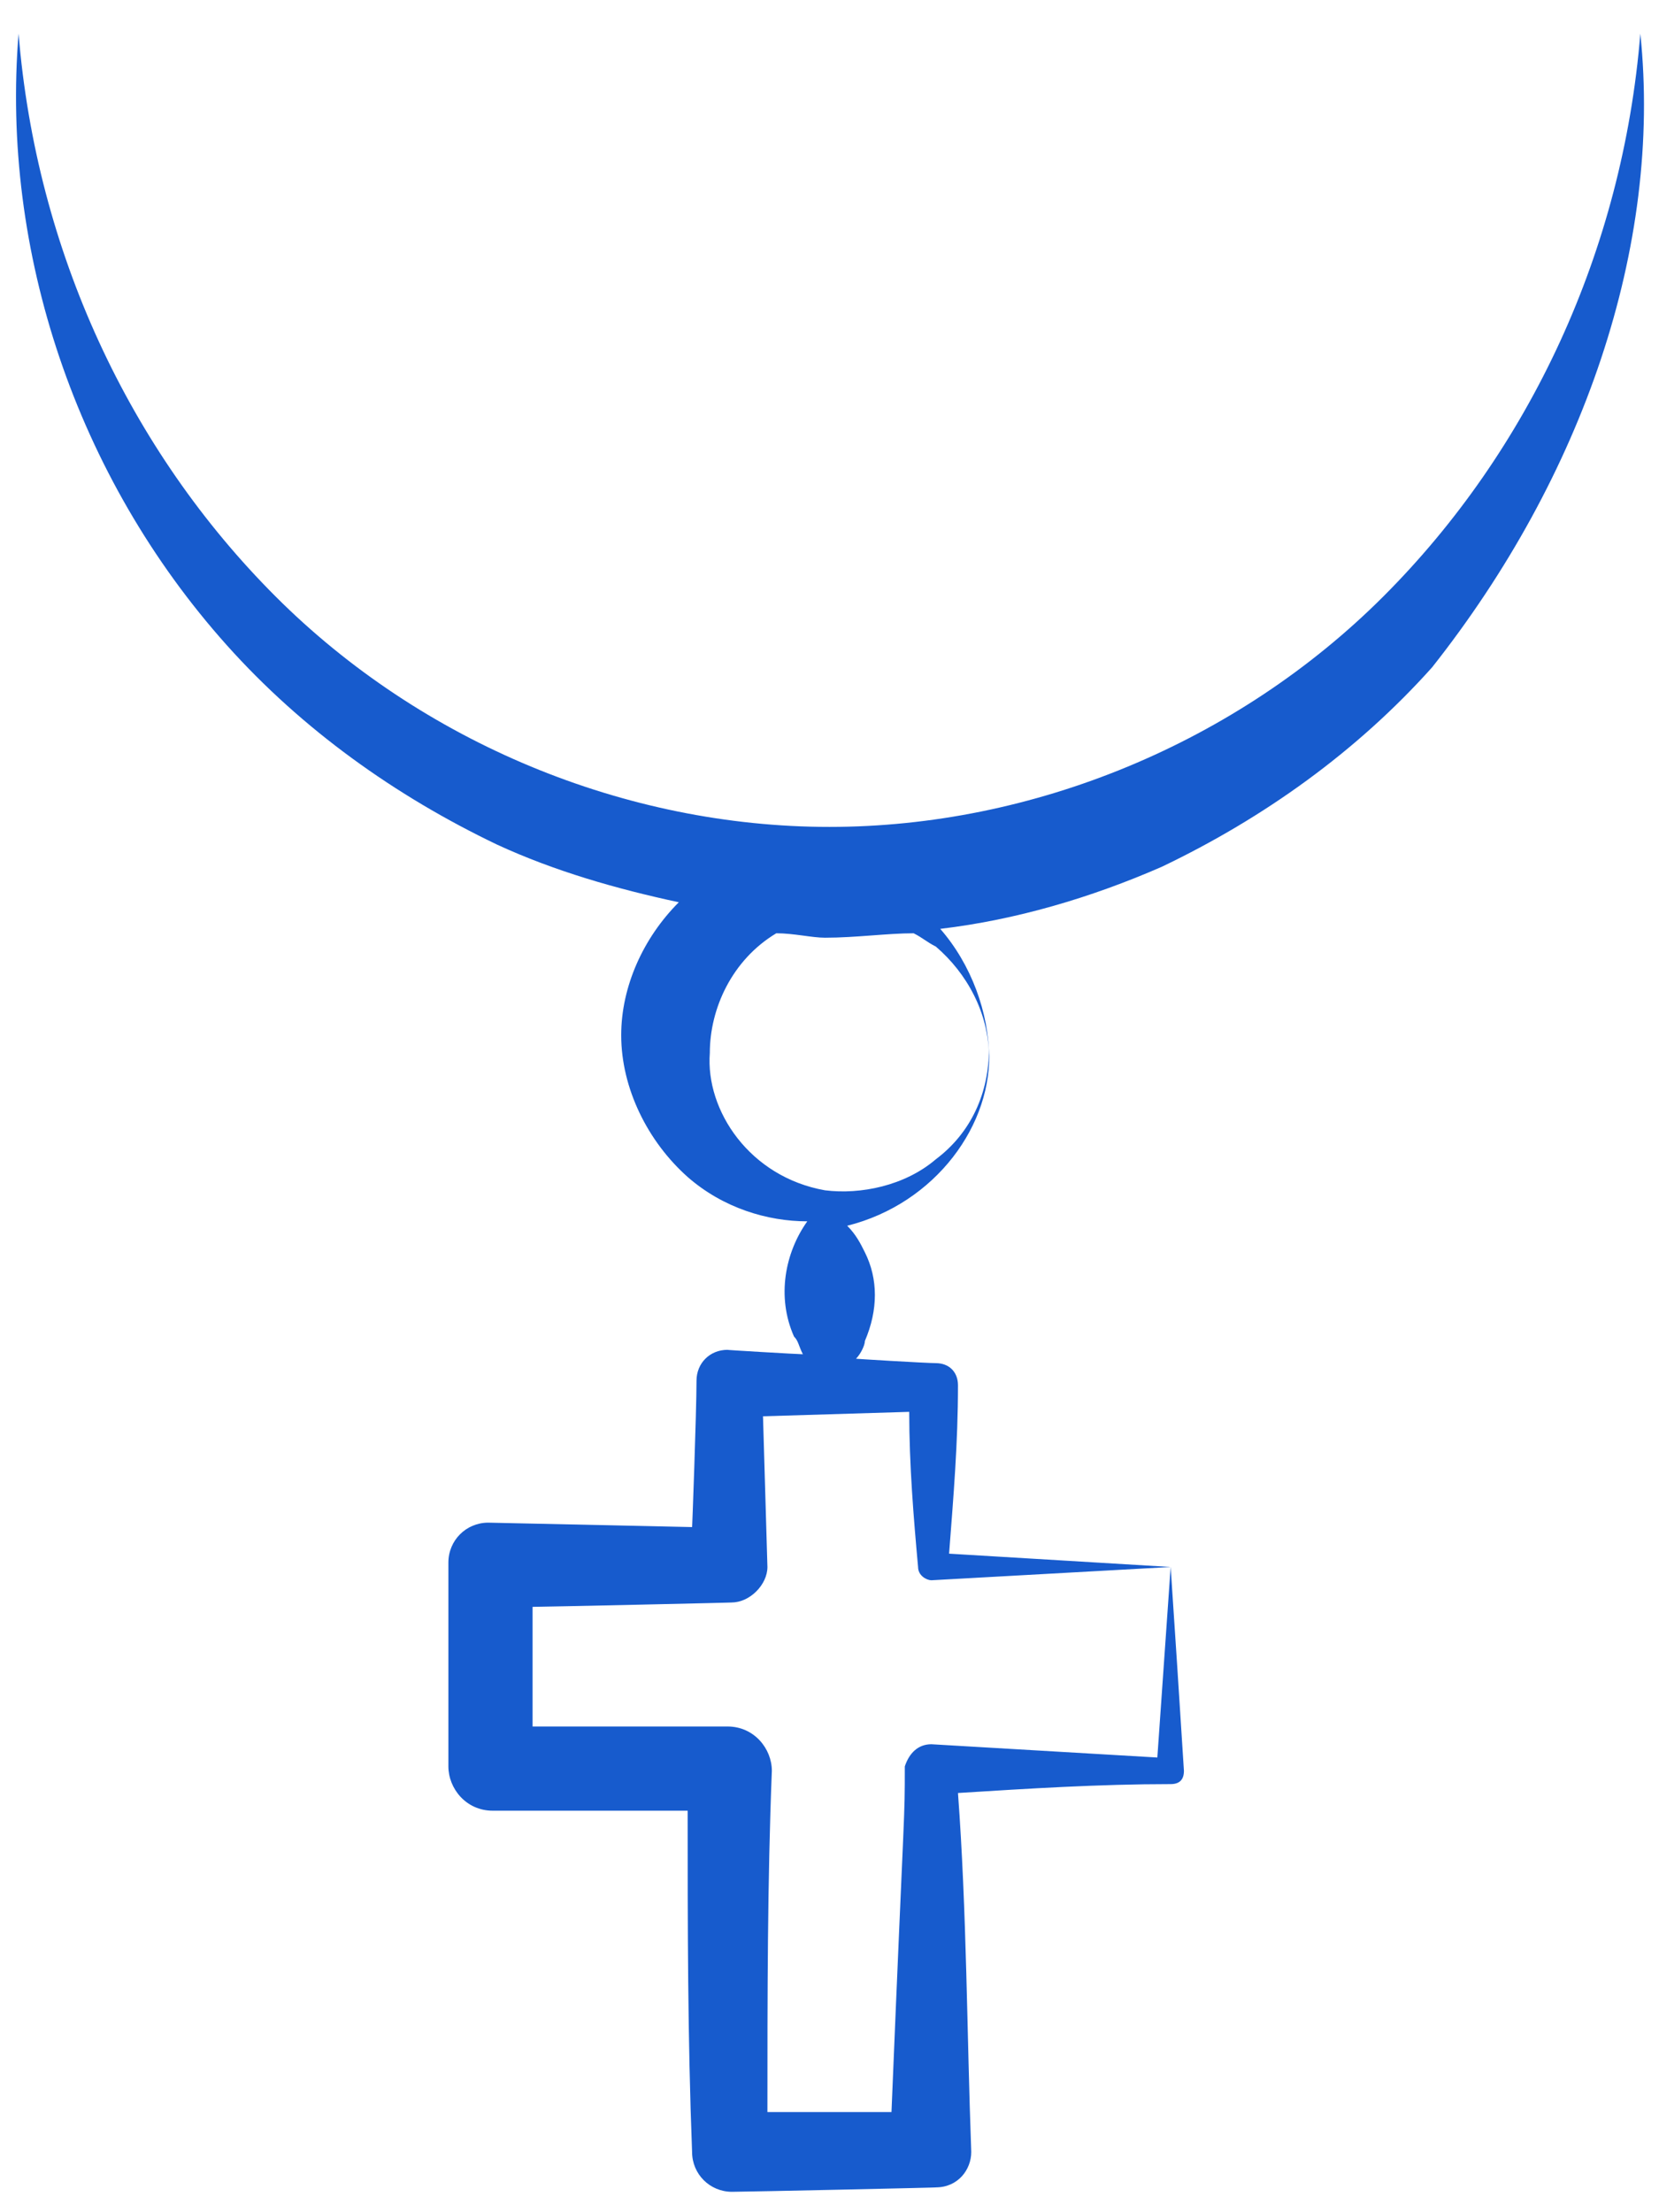 <svg width="36" height="48" viewBox="0 0 36 48" fill="none" xmlns="http://www.w3.org/2000/svg">
<path d="M35.595 0.73C35.211 5.442 33.191 9.769 30.018 12.942C26.845 16.115 22.422 17.942 17.999 17.942C13.576 17.942 9.153 16.115 5.98 12.942C2.807 9.769 0.788 5.442 0.403 0.73C0.018 5.442 1.653 10.346 4.922 14C6.557 15.827 8.576 17.269 10.788 18.327C12.038 18.904 13.384 19.288 14.73 19.577C13.961 20.346 13.48 21.404 13.48 22.461C13.48 23.615 14.057 24.769 14.922 25.538C15.691 26.211 16.653 26.5 17.518 26.5C17.038 27.173 16.845 28.134 17.23 29C17.326 29.096 17.326 29.192 17.422 29.384C17.326 29.384 15.691 29.288 15.788 29.288C15.403 29.288 15.114 29.577 15.114 29.961C15.114 30.634 15.018 33.23 15.018 33.134L10.595 33.038C10.114 33.038 9.73 33.423 9.73 33.904V38.327C9.73 38.807 10.114 39.288 10.691 39.288C10.98 39.288 15.211 39.288 14.922 39.288C14.922 41.788 14.922 44.192 15.018 46.692C15.018 47.173 15.403 47.557 15.884 47.557C16.172 47.557 20.595 47.461 20.307 47.461C20.788 47.461 21.076 47.077 21.076 46.692C20.98 44.096 20.98 41.5 20.788 38.904C22.326 38.807 23.864 38.711 25.403 38.711C25.595 38.711 25.691 38.615 25.691 38.423C25.595 36.884 25.499 35.442 25.403 34L25.114 38.134C23.48 38.038 21.845 37.942 20.211 37.846C19.922 37.846 19.73 38.038 19.634 38.327C19.634 39.577 19.634 38.807 19.345 45.827H16.653C16.653 43.327 16.653 40.827 16.749 38.423C16.749 37.942 16.364 37.461 15.788 37.461C15.499 37.461 11.268 37.461 11.557 37.461C11.557 36.596 11.557 35.73 11.557 34.865C11.749 34.865 16.172 34.769 15.884 34.769C16.268 34.769 16.653 34.384 16.653 34L16.557 30.73L19.73 30.634C19.73 31.788 19.826 32.942 19.922 34C19.922 34.192 20.114 34.288 20.211 34.288L25.403 34L20.595 33.711C20.691 32.461 20.788 31.307 20.788 30.057C20.788 29.769 20.595 29.577 20.307 29.577C20.114 29.577 18.48 29.48 18.576 29.48C18.672 29.384 18.768 29.192 18.768 29.096C19.057 28.423 19.057 27.75 18.768 27.173C18.672 26.98 18.576 26.788 18.384 26.596C20.307 26.115 21.557 24.384 21.461 22.75C21.461 23.711 21.076 24.577 20.307 25.154C19.634 25.73 18.672 25.923 17.903 25.827C16.268 25.538 15.307 24.096 15.403 22.846C15.403 21.884 15.884 20.827 16.845 20.25C17.23 20.25 17.614 20.346 17.903 20.346C18.576 20.346 19.249 20.25 19.826 20.25C20.018 20.346 20.114 20.442 20.307 20.538C20.98 21.115 21.461 21.98 21.461 22.942C21.461 21.98 21.076 20.923 20.403 20.154C22.038 19.961 23.672 19.48 25.211 18.807C27.422 17.75 29.441 16.307 31.076 14.48C34.345 10.346 36.076 5.346 35.595 0.73Z" fill="#175BCD"/>
</svg>
